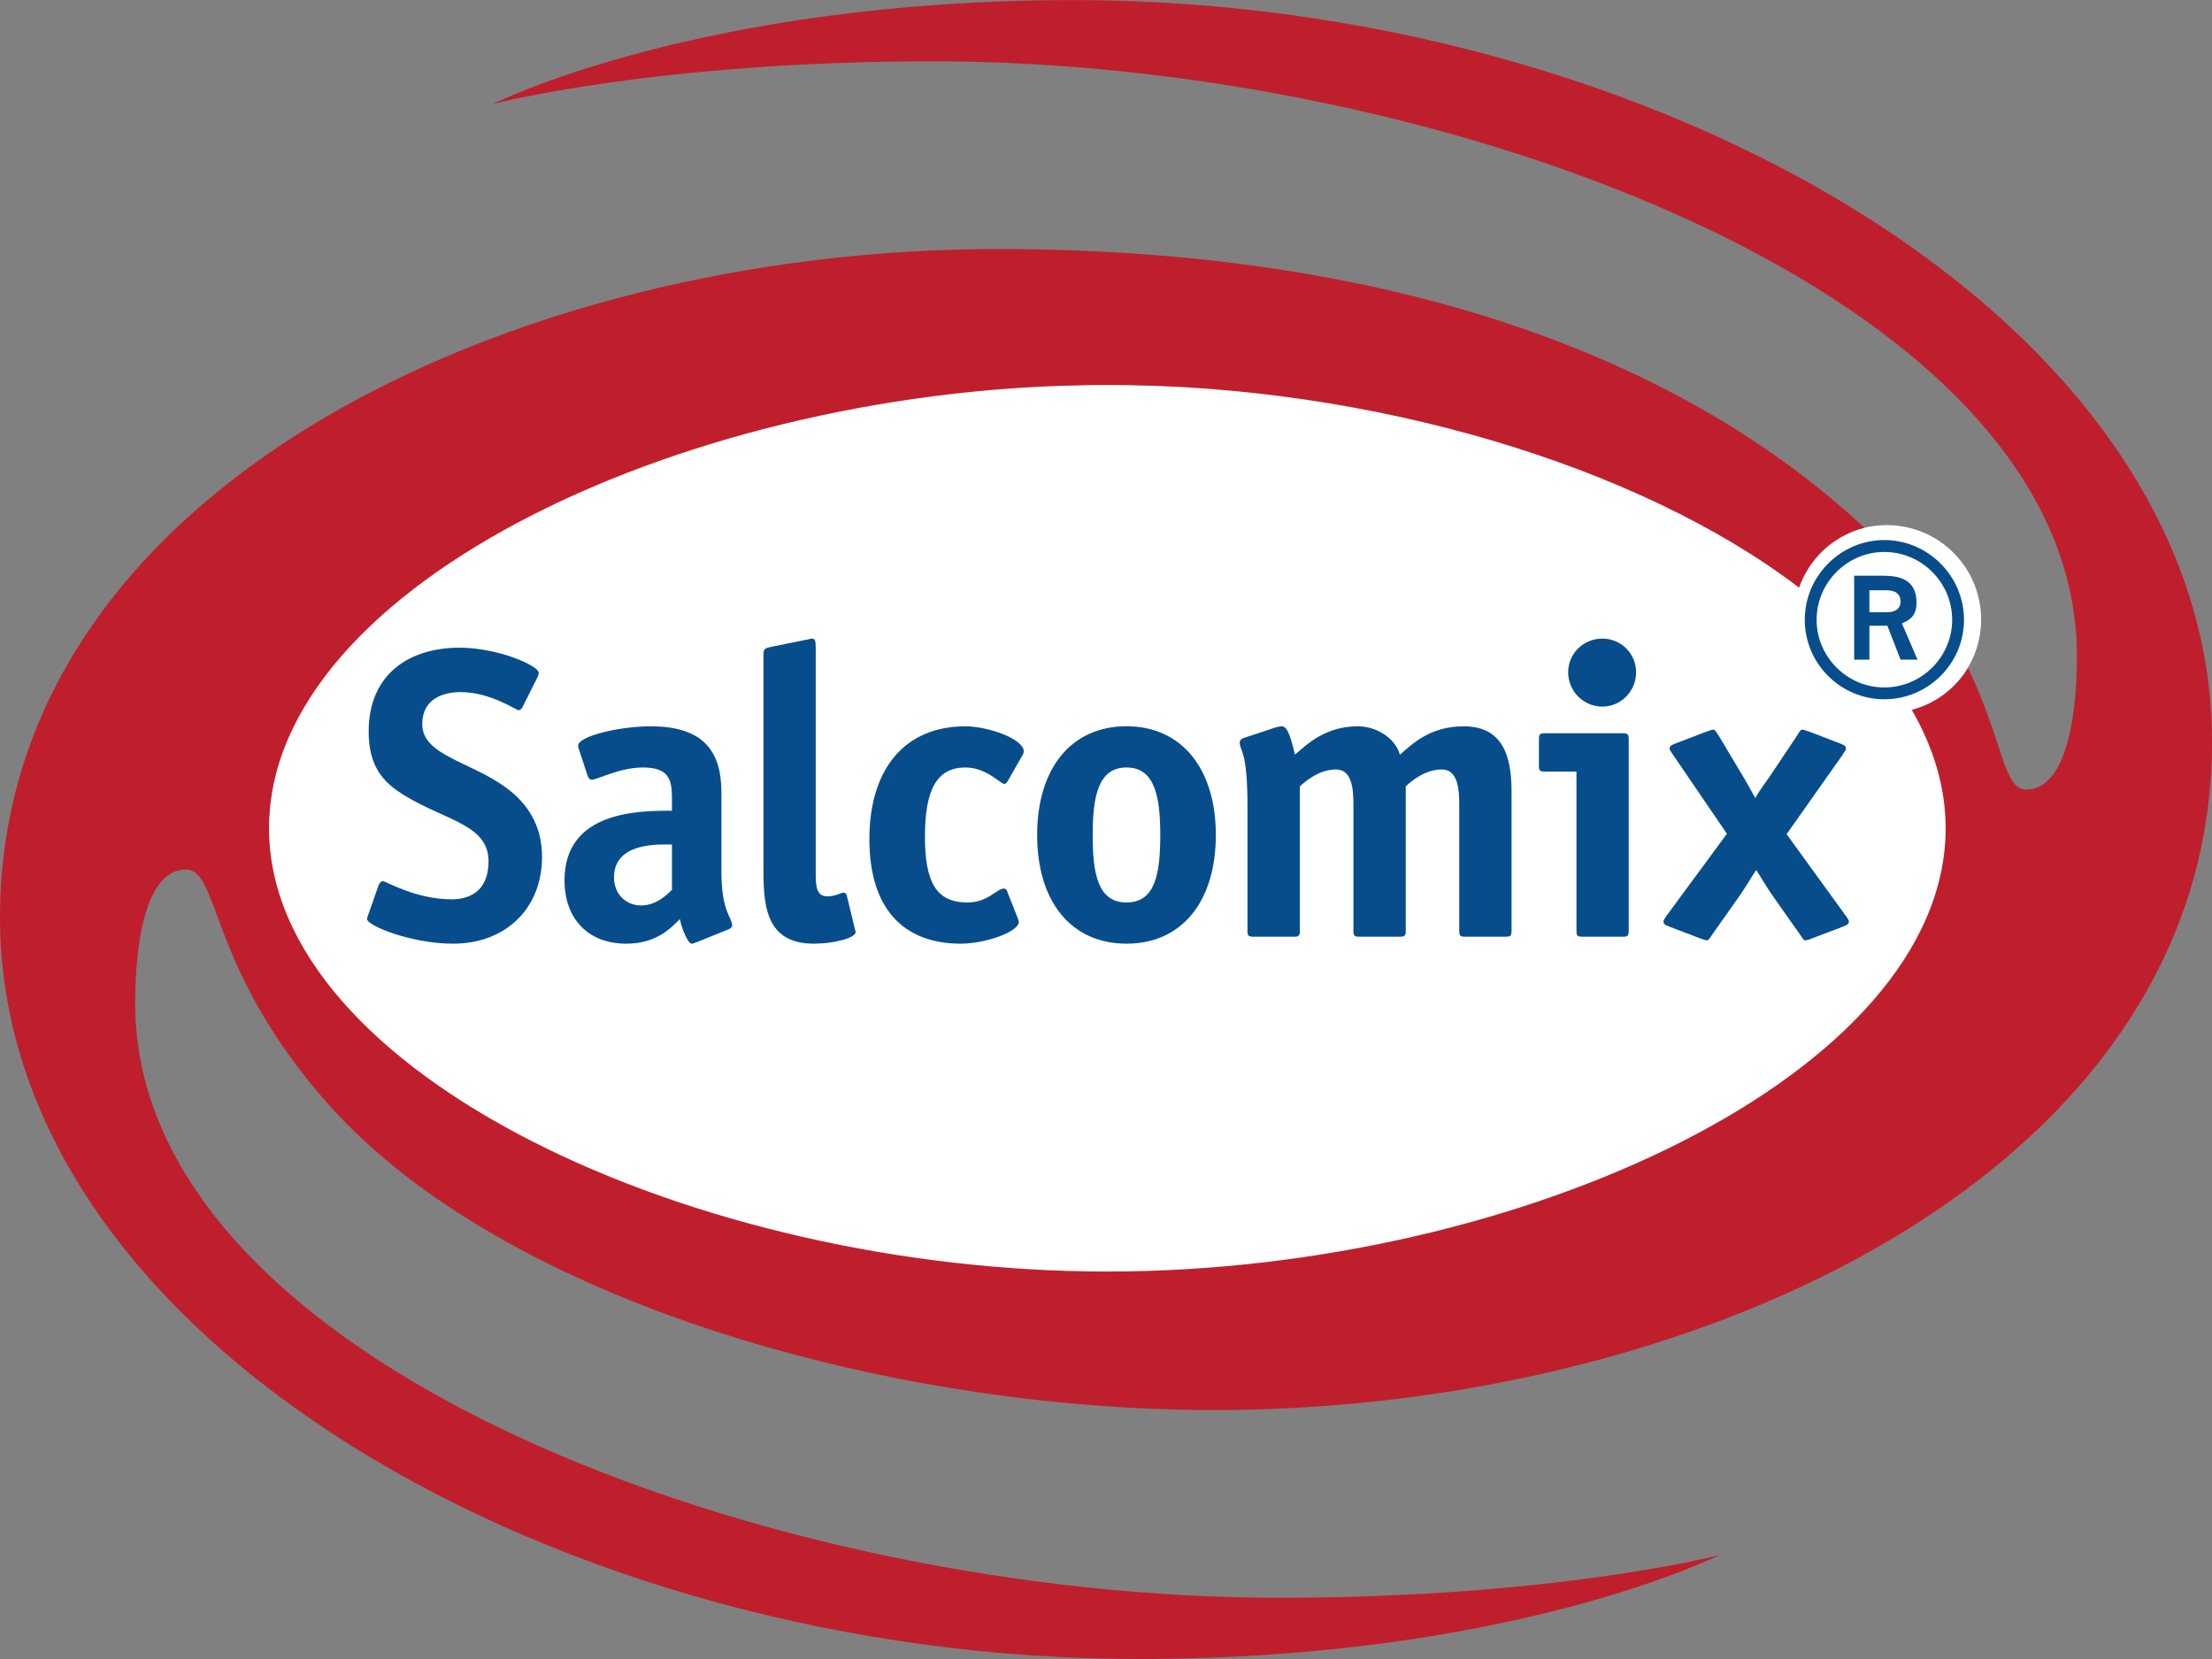 <?xml version="1.0" encoding="UTF-8"?>
<svg xmlns="http://www.w3.org/2000/svg" xmlns:xlink="http://www.w3.org/1999/xlink" width="121.76pt" height="91.32pt" viewBox="0 0 121.76 91.32" version="1.1">
<rect x="0" y="0" width="121.76" height="91.32" fill="#808080" stroke="none"/>
<g id="surface1">
<path style=" stroke:none;fill-rule:nonzero;fill:rgb(100%,100%,100%);fill-opacity:1;" d="M 107.336 45.664 C 107.336 59.184 86.621 70.137 61.066 70.137 C 35.508 70.137 14.793 59.184 14.793 45.664 C 14.793 32.148 35.508 21.188 61.066 21.188 C 86.621 21.188 107.336 32.148 107.336 45.664 "/>
<path style=" stroke:none;fill-rule:nonzero;fill:rgb(100%,100%,100%);fill-opacity:1;" d="M 98.66 34.102 C 98.66 31.23 100.984 28.906 103.855 28.906 C 106.727 28.906 109.051 31.23 109.051 34.102 C 109.051 36.969 106.727 39.297 103.855 39.297 C 100.984 39.297 98.66 36.969 98.66 34.102 "/>
<path style=" stroke:none;fill-rule:nonzero;fill:rgb(74.899%,12.199%,17.599%);fill-opacity:1;" d="M 10.238 47.863 C 12.109 47.863 11.469 53.398 18.133 60.852 C 27.789 71.645 48.898 77.617 66.848 77.617 C 93.633 77.617 121.762 64.41 121.762 40.824 C 121.762 17.504 90.758 0.004 59.109 0.004 C 38.477 0.004 27.133 5.723 27.133 5.723 C 27.133 5.723 36.121 3.375 51.375 3.375 C 79.383 3.375 114.324 16.246 114.324 36.105 C 114.324 39.105 113.832 43.465 111.523 43.465 C 110.277 43.465 110.238 40.734 108.336 36.777 C 107.641 37.898 106.539 38.73 105.234 39.074 C 106.43 41.148 107.098 43.332 107.098 45.59 C 107.098 59.066 83.746 69.992 60.953 69.992 C 38.156 69.992 14.809 59.066 14.809 45.59 C 14.809 32.113 38.156 21.188 60.953 21.188 C 75.492 21.188 90.238 25.637 99.031 32.348 C 99.598 30.73 100.945 29.48 102.621 29.047 C 91.855 19.008 75.363 13.707 54.918 13.707 C 28.133 13.707 0 26.918 0 50.5 C 0 73.82 31.008 91.32 62.648 91.32 C 83.285 91.32 94.633 85.602 94.633 85.602 C 94.633 85.602 85.645 87.949 70.387 87.949 C 42.379 87.949 7.441 75.082 7.441 55.219 C 7.441 52.219 7.93 47.863 10.238 47.863 "/>
<path style=" stroke:none;fill-rule:nonzero;fill:rgb(3.099%,30.199%,54.9%);fill-opacity:1;" d="M 29.539 37.375 C 29.633 37.191 29.652 37.102 29.652 37.031 C 29.652 36.648 27.434 35.652 25.277 35.652 C 22.652 35.652 20.293 37.008 20.293 40.273 C 20.293 42.152 21.062 43.062 22.266 43.785 C 24.574 45.191 26.891 45.398 26.891 47.41 C 26.891 48.816 26.117 49.504 24.852 49.504 C 22.898 49.504 21.219 48.504 21.086 48.504 C 20.996 48.504 20.887 48.594 20.84 48.727 L 20.316 50.223 C 20.27 50.355 20.203 50.516 20.203 50.59 C 20.203 50.949 22.629 51.945 24.941 51.945 C 27.797 51.945 29.836 50.043 29.836 47.164 C 29.836 45.441 29.043 44.238 27.887 43.379 C 25.891 41.906 23.242 41.586 23.242 39.863 C 23.242 38.504 24.324 38.098 25.367 38.098 C 27.004 38.098 28.406 39.094 28.543 39.094 C 28.637 39.094 28.727 39.004 28.789 38.867 "/>
<path style=" stroke:none;fill-rule:evenodd;fill:rgb(3.099%,30.199%,54.9%);fill-opacity:1;" d="M 36.988 48.977 C 36.719 49.25 36.125 49.84 35.289 49.84 C 34.426 49.84 33.797 49.184 33.797 48.293 C 33.797 46.301 36.426 46.488 36.988 46.488 Z M 40.098 51.156 C 40.215 51.109 40.301 51.039 40.301 50.953 C 40.301 50.496 39.711 50.199 39.711 48 L 39.711 43.629 C 39.711 41.27 38.645 39.98 35.812 39.98 C 34.07 39.98 31.824 40.527 31.824 41.043 C 31.824 41.133 31.848 41.223 31.891 41.316 L 32.344 42.699 C 32.367 42.793 32.461 42.922 32.57 42.922 C 32.867 42.922 34.113 42.246 35.383 42.246 C 36.809 42.246 36.988 42.902 36.988 43.926 L 36.988 44.625 C 35.199 44.625 31.074 44.625 31.074 48.457 C 31.074 50.59 32.387 51.945 34.473 51.945 C 36.176 51.945 36.969 51.039 37.422 50.59 C 37.535 51.156 37.875 51.945 38.078 51.945 C 38.168 51.945 38.281 51.875 38.375 51.855 "/>
<path style=" stroke:none;fill-rule:nonzero;fill:rgb(3.099%,30.199%,54.9%);fill-opacity:1;" d="M 46.605 49.273 C 46.582 49.184 46.512 49.137 46.422 49.137 C 46.285 49.137 45.992 49.34 45.539 49.34 C 44.902 49.34 44.902 48.707 44.902 47.977 L 44.902 35.625 C 44.902 35.242 44.855 35.152 44.676 35.152 C 44.625 35.152 44.426 35.219 44.355 35.219 L 42.453 35.605 C 42.18 35.672 42.023 35.672 42.023 36.012 L 42.023 47.566 C 42.023 49.656 42.023 51.945 44.809 51.945 C 45.902 51.945 47.098 51.629 47.098 51.309 C 47.098 51.246 47.082 51.246 47.055 51.129 "/>
<path style=" stroke:none;fill-rule:nonzero;fill:rgb(3.099%,30.199%,54.9%);fill-opacity:1;" d="M 55.422 49.02 C 55.383 48.953 55.336 48.91 55.266 48.91 C 54.855 48.91 54.402 49.676 53.25 49.676 C 51.504 49.676 50.914 48.523 50.914 46.031 C 50.914 43.426 51.598 42.246 53.137 42.246 C 54.312 42.246 55.062 43.152 55.289 43.152 C 55.355 43.152 55.402 43.086 55.445 43.039 L 56.285 41.566 C 56.312 41.5 56.355 41.43 56.355 41.367 C 56.355 40.66 54.359 39.98 53.137 39.98 C 49.781 39.98 47.855 42.355 47.855 46.191 C 47.855 50.023 49.734 51.945 52.887 51.945 C 54.246 51.945 56.082 51.289 56.082 50.746 C 56.082 50.68 56.035 50.586 56.012 50.516 "/>
<path style=" stroke:none;fill-rule:evenodd;fill:rgb(3.099%,30.199%,54.9%);fill-opacity:1;" d="M 66.926 45.961 C 66.926 42.312 65.043 39.977 62.008 39.977 C 58.949 39.977 57.09 42.312 57.09 45.961 C 57.09 49.613 58.949 51.945 62.008 51.945 C 65.066 51.945 66.926 49.613 66.926 45.961 M 62.008 49.676 C 60.418 49.676 60.148 48.07 60.148 45.961 C 60.148 43.855 60.445 42.246 62.008 42.246 C 63.57 42.246 63.867 43.855 63.867 45.961 C 63.867 48.094 63.594 49.676 62.008 49.676 "/>
<path style=" stroke:none;fill-rule:nonzero;fill:rgb(3.099%,30.199%,54.9%);fill-opacity:1;" d="M 83.203 43.562 C 83.203 41.59 82.703 39.98 80.57 39.98 C 78.715 39.98 77.738 40.953 77.059 41.543 C 76.789 40.59 75.723 39.98 74.75 39.98 C 72.957 39.98 71.961 40.953 71.281 41.543 C 71.031 40.48 70.852 39.98 70.555 39.98 C 70.461 39.98 70.352 40.004 70.211 40.043 L 68.492 40.613 C 68.332 40.66 68.242 40.75 68.242 40.863 C 68.242 41.383 68.668 41.203 68.668 44.402 L 68.668 51.246 C 68.668 51.492 68.719 51.562 68.988 51.562 L 71.23 51.562 C 71.508 51.562 71.551 51.492 71.551 51.246 L 71.551 43.285 C 71.848 43.016 72.594 42.355 73.543 42.355 C 74.406 42.355 74.5 43.402 74.5 44.262 L 74.5 51.246 C 74.5 51.492 74.547 51.562 74.816 51.562 L 77.059 51.562 C 77.332 51.562 77.379 51.492 77.379 51.246 L 77.379 43.285 C 77.672 43.016 78.418 42.355 79.367 42.355 C 80.23 42.355 80.324 43.402 80.324 44.262 L 80.324 51.246 C 80.324 51.492 80.371 51.562 80.641 51.562 L 82.887 51.562 C 83.156 51.562 83.203 51.492 83.203 51.246 "/>
<path style=" stroke:none;fill-rule:evenodd;fill:rgb(3.099%,30.199%,54.9%);fill-opacity:1;" d="M 90.059 37.008 C 90.059 35.969 89.223 35.152 88.207 35.152 C 87.16 35.152 86.32 35.969 86.32 37.008 C 86.32 38.051 87.16 38.895 88.207 38.895 C 89.223 38.895 90.059 38.051 90.059 37.008 M 89.652 40.68 C 89.652 40.43 89.605 40.363 89.336 40.363 L 85.031 40.363 C 84.754 40.363 84.711 40.43 84.711 40.68 L 84.711 42.156 C 84.711 42.402 84.754 42.473 85.031 42.473 L 86.777 42.473 L 86.777 51.246 C 86.777 51.492 86.82 51.562 87.094 51.562 L 89.336 51.562 C 89.605 51.562 89.652 51.492 89.652 51.246 "/>
<path style=" stroke:none;fill-rule:nonzero;fill:rgb(3.099%,30.199%,54.9%);fill-opacity:1;" d="M 98.344 45.918 L 101.43 41.543 C 101.492 41.43 101.609 41.293 101.609 41.227 C 101.609 41.066 101.566 41.043 101.312 40.934 L 99.594 40.273 C 99.48 40.246 99.293 40.16 99.211 40.16 C 99.09 40.16 99.023 40.34 98.867 40.57 L 97.551 42.539 C 97.191 43.086 96.918 43.402 96.621 43.926 C 96.332 43.426 96.148 43.062 95.828 42.539 L 94.652 40.57 C 94.492 40.34 94.422 40.16 94.309 40.16 C 94.219 40.16 94.039 40.246 93.926 40.273 L 92.203 40.934 C 91.953 41.043 91.906 41.066 91.906 41.227 C 91.906 41.293 92.023 41.43 92.09 41.543 L 95.059 45.895 L 91.75 50.387 C 91.684 50.496 91.57 50.629 91.57 50.699 C 91.57 50.859 91.617 50.902 91.863 50.996 L 93.582 51.652 C 93.699 51.695 93.883 51.762 93.969 51.762 C 94.055 51.762 94.152 51.582 94.309 51.359 L 95.781 49.273 C 96.051 48.887 96.441 48.23 96.668 47.891 C 96.898 48.23 97.281 48.887 97.551 49.273 L 99.023 51.359 C 99.184 51.582 99.273 51.762 99.367 51.762 C 99.457 51.762 99.637 51.695 99.75 51.652 L 101.473 50.996 C 101.723 50.883 101.77 50.859 101.77 50.699 C 101.77 50.629 101.652 50.496 101.586 50.387 "/>
<path style=" stroke:none;fill-rule:nonzero;fill:rgb(3.099%,30.199%,54.9%);fill-opacity:1;" d="M 103.723 29.727 C 101.32 29.727 99.344 31.707 99.344 34.117 C 99.344 36.535 101.32 38.492 103.723 38.492 C 106.125 38.492 108.109 36.535 108.109 34.117 C 108.109 31.707 106.125 29.727 103.723 29.727 M 103.723 37.84 C 101.676 37.84 99.996 36.164 99.996 34.117 C 99.996 32.066 101.676 30.383 103.723 30.383 C 105.777 30.383 107.457 32.066 107.457 34.117 C 107.457 36.164 105.777 37.84 103.723 37.84 "/>
<path style=" stroke:none;fill-rule:nonzero;fill:rgb(3.099%,30.199%,54.9%);fill-opacity:1;" d="M 103.91 33.699 L 102.902 33.699 L 102.902 32.492 L 103.836 32.492 C 104.336 32.492 104.617 32.695 104.617 33.105 C 104.617 33.516 104.301 33.699 103.91 33.699 M 104.691 34.316 C 104.992 34.168 105.496 34 105.496 33.18 C 105.496 31.84 104.488 31.691 103.613 31.691 L 102.062 31.691 L 102.062 36.312 L 102.902 36.312 L 102.902 34.445 L 103.891 34.445 L 104.617 36.312 L 105.551 36.312 "/>
</g>
</svg>
